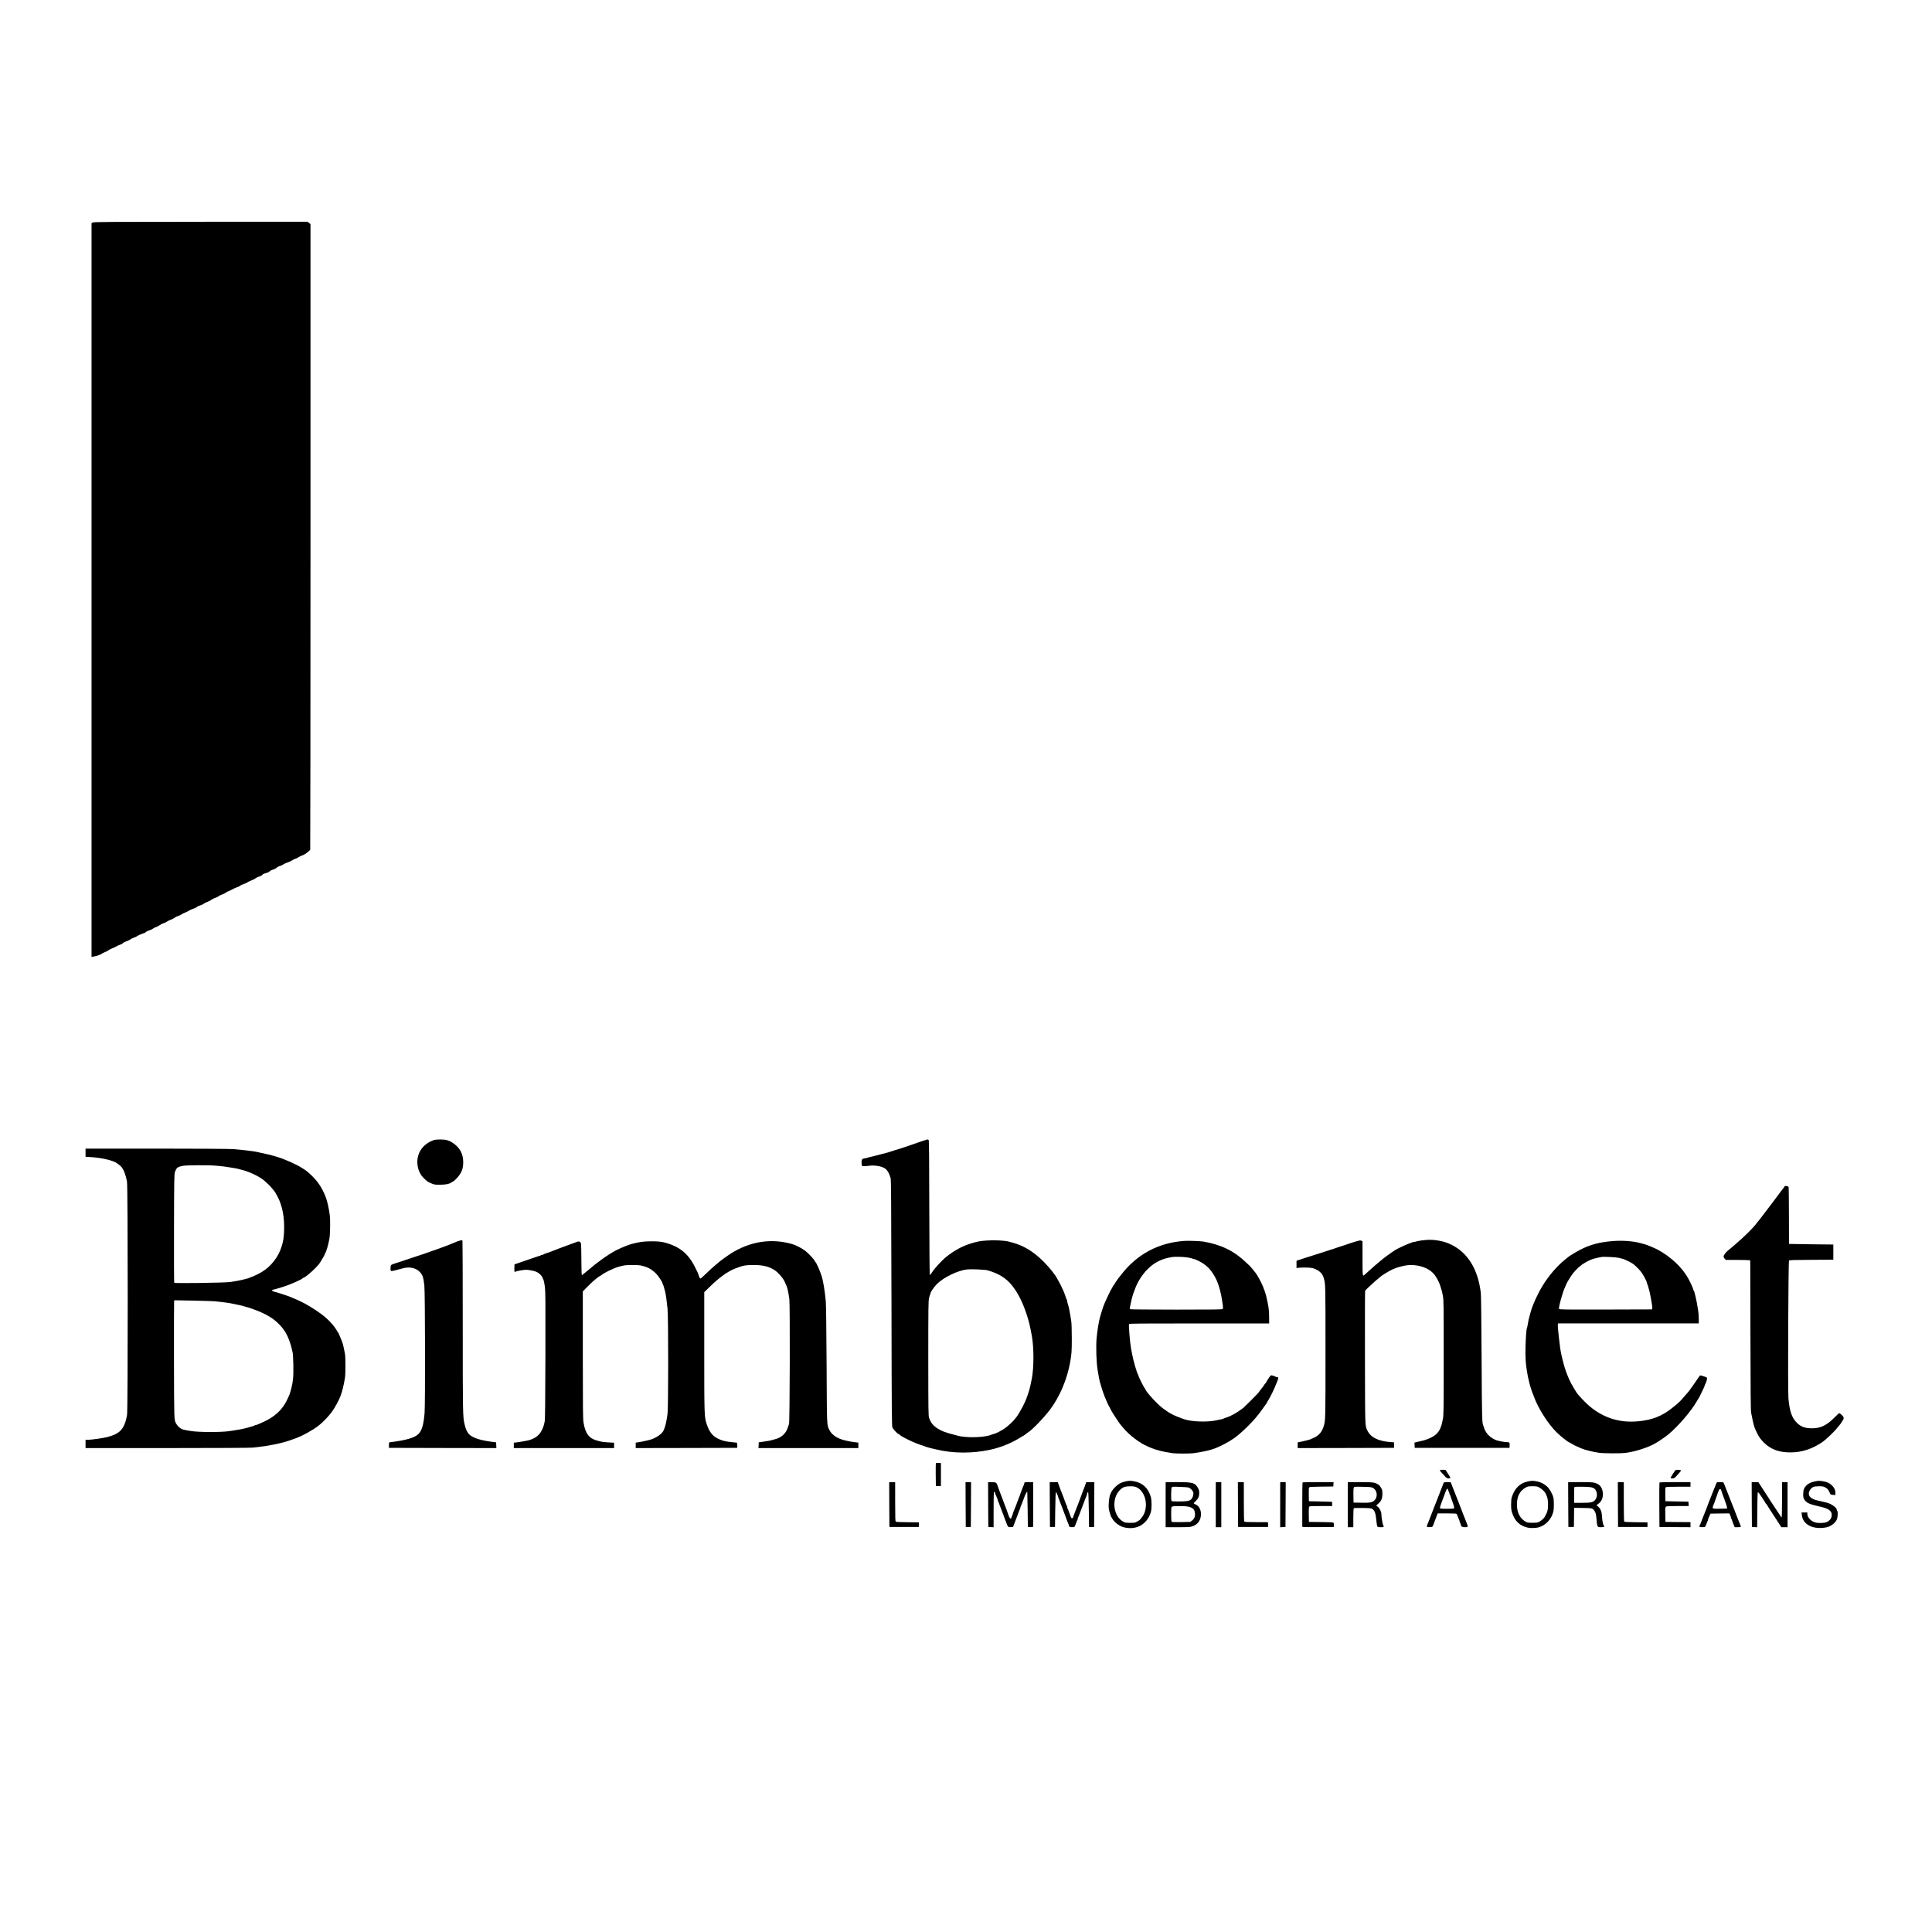 <?xml version="1.0" standalone="no"?>
<!DOCTYPE svg PUBLIC "-//W3C//DTD SVG 20010904//EN"
 "http://www.w3.org/TR/2001/REC-SVG-20010904/DTD/svg10.dtd">
<svg version="1.0" xmlns="http://www.w3.org/2000/svg"
 width="4200pt" height="4200pt" viewBox="0 0 4200 4200"
 preserveAspectRatio="xMidYMid meet">

<g transform="translate(0,4200) scale(0.1,-0.1)"
fill="#000000" stroke="none">
<path d="M2023 37164 l-33 -14 0 -7976 0 -7976 43 7 c62 9 164 44 177 60 7 8
37 24 67 35 30 11 70 32 88 46 19 14 54 32 77 39 24 7 61 25 83 39 21 15 58
31 81 37 23 6 53 22 65 35 13 14 47 32 76 40 29 9 66 26 81 38 15 13 50 31 78
40 28 9 66 27 84 41 17 13 62 33 99 44 37 11 76 29 85 40 10 11 42 27 70 35
28 8 67 27 86 41 19 14 51 30 72 35 20 6 50 22 67 36 16 13 55 33 87 44 32 11
65 27 74 35 9 8 44 26 78 39 33 13 76 35 94 49 18 14 47 28 65 32 18 3 49 18
70 32 21 15 60 34 87 44 27 10 65 29 85 43 20 13 61 32 92 41 31 8 64 24 74
35 10 11 43 27 73 36 31 8 69 26 84 39 15 13 51 31 80 41 29 9 67 29 84 44 17
14 53 32 80 40 27 7 60 23 74 35 14 13 50 30 80 40 30 10 66 28 80 40 14 12
43 28 65 35 22 7 60 25 85 40 25 15 68 35 97 44 28 10 57 23 63 31 6 8 40 23
75 35 35 12 75 30 89 41 14 11 50 28 81 39 31 11 70 30 86 44 16 13 53 32 84
40 32 10 59 24 65 36 6 11 29 24 53 31 70 19 95 30 113 50 10 11 41 26 70 35
29 8 58 22 65 30 15 19 83 54 102 54 8 0 32 12 53 27 21 14 64 34 94 43 30 9
72 29 94 43 21 15 55 31 75 37 20 5 52 21 71 35 19 14 56 32 81 39 55 17 165
99 173 129 3 12 6 3076 6 6809 l0 6786 -31 26 -31 26 -2316 -1 c-1979 -1
-2322 -3 -2349 -15z"/>
<path d="M9425 17214 c-171 -61 -294 -187 -336 -344 -45 -170 2 -361 116 -475
76 -75 94 -88 170 -120 64 -28 79 -30 190 -30 128 0 210 18 259 56 13 10 29
19 34 19 5 0 38 30 73 68 101 106 139 202 139 349 0 170 -68 303 -204 402 -59
42 -82 54 -149 75 -61 20 -236 20 -292 0z"/>
<path d="M19950 17160 c-107 -36 -202 -69 -210 -73 -28 -11 -255 -84 -315
-101 -33 -10 -69 -21 -80 -26 -11 -5 -31 -11 -45 -14 -14 -3 -68 -17 -120 -31
-97 -27 -183 -49 -255 -65 -22 -5 -53 -13 -68 -19 -16 -6 -41 -11 -55 -11 -15
0 -38 -7 -50 -16 -19 -13 -22 -24 -22 -79 0 -38 5 -67 12 -71 14 -9 98 -6 171
6 28 4 85 4 126 -1 201 -25 264 -78 322 -269 11 -37 14 -517 19 -2720 5 -2556
6 -2676 23 -2708 21 -38 108 -132 123 -132 5 0 21 -10 35 -22 28 -26 40 -33
141 -86 91 -47 223 -104 308 -132 36 -12 74 -25 85 -29 38 -15 100 -34 135
-42 19 -4 71 -16 115 -27 374 -91 795 -93 1190 -6 39 9 81 19 95 23 14 5 52
16 85 26 33 9 69 21 80 26 11 4 56 22 99 40 93 38 180 82 277 142 39 23 79 47
90 53 11 6 30 20 42 31 12 11 29 24 38 29 84 45 344 312 482 495 211 277 373
656 440 1029 33 181 37 240 37 525 0 162 -5 327 -11 367 -26 177 -55 326 -75
381 -8 20 -14 48 -14 60 0 13 -4 27 -9 32 -4 6 -16 35 -25 65 -9 30 -24 71
-32 90 -9 19 -19 44 -24 55 -22 53 -73 155 -100 200 -16 28 -33 57 -37 65 -28
60 -169 236 -278 345 -217 219 -430 352 -675 419 -30 8 -73 20 -95 26 -87 23
-318 34 -477 22 -162 -13 -185 -17 -343 -65 -178 -53 -359 -151 -525 -283 -95
-75 -258 -250 -310 -332 -25 -39 -49 -70 -55 -68 -7 2 -11 499 -13 1461 -1
1057 -5 1462 -13 1472 -6 7 -19 12 -28 12 -9 -1 -104 -32 -211 -69z m1515
-2775 c239 -65 409 -170 539 -335 128 -161 230 -364 318 -635 48 -150 68 -231
108 -450 48 -259 48 -702 -1 -945 -19 -96 -41 -194 -50 -225 -48 -162 -82
-248 -145 -371 -44 -85 -116 -207 -134 -224 -3 -3 -17 -21 -31 -40 -45 -60
-151 -159 -226 -210 -39 -28 -75 -50 -80 -50 -5 0 -14 -5 -20 -11 -15 -15
-143 -69 -164 -69 -8 0 -19 -3 -23 -7 -4 -5 -31 -14 -59 -21 -184 -46 -510
-48 -677 -3 -25 7 -61 17 -80 22 -92 23 -157 42 -172 50 -10 5 -22 9 -27 9
-19 0 -137 59 -181 90 -84 60 -127 117 -162 215 -16 47 -17 130 -18 1293 0
1094 2 1251 16 1310 8 37 20 75 25 84 5 10 9 23 9 29 0 24 79 136 136 194 148
148 459 298 659 319 92 9 381 -3 440 -19z"/>
<path d="M1860 16941 l0 -89 93 -5 c212 -12 430 -55 547 -110 43 -20 127 -85
148 -114 51 -73 88 -174 113 -313 20 -109 21 -4957 1 -5070 -42 -240 -115
-356 -267 -425 -46 -21 -71 -29 -157 -54 -76 -22 -349 -61 -425 -61 l-53 0 0
-90 0 -90 1783 0 c1075 1 1810 4 1852 10 39 5 97 12 130 15 83 8 179 23 325
51 142 28 281 65 355 93 11 5 38 14 60 21 22 7 56 19 75 27 19 8 44 19 55 23
78 31 201 96 281 148 10 6 26 15 34 19 8 4 17 9 20 13 3 3 19 14 35 24 104 66
266 227 358 356 56 77 147 245 177 325 41 108 72 235 100 406 13 86 13 438 0
515 -17 94 -42 207 -51 229 -4 11 -11 31 -15 45 -4 14 -22 58 -40 98 -19 41
-34 78 -34 83 0 5 -4 9 -10 9 -5 0 -10 5 -10 11 0 13 -69 116 -108 162 -111
128 -197 201 -377 321 -163 108 -317 190 -480 255 -44 18 -87 36 -95 40 -8 4
-62 22 -120 40 -58 17 -115 36 -128 41 -13 6 -30 10 -38 10 -22 0 -84 30 -84
41 0 4 17 11 38 15 37 6 146 39 257 76 138 47 366 150 373 169 2 5 8 9 13 9
44 0 308 238 364 328 69 112 105 175 105 186 0 7 4 16 9 22 21 21 71 193 92
314 17 97 22 397 9 505 -20 165 -59 334 -100 430 -76 181 -155 300 -280 425
-52 53 -146 133 -163 140 -7 3 -33 19 -57 36 -100 70 -396 202 -545 244 -16 5
-55 16 -85 25 -64 19 -82 23 -370 86 -73 15 -316 44 -505 59 -68 5 -785 10
-1662 10 l-1543 0 0 -89z m2825 -281 c136 -11 207 -20 365 -46 99 -16 124 -22
225 -50 173 -47 378 -149 475 -234 71 -62 129 -120 165 -165 22 -28 42 -52 45
-55 11 -10 43 -64 77 -129 101 -195 149 -445 139 -727 -5 -154 -16 -228 -53
-349 -68 -227 -232 -438 -432 -557 -66 -39 -209 -108 -224 -108 -7 0 -17 -4
-22 -8 -29 -24 -251 -75 -440 -102 -118 -17 -1208 -32 -1217 -17 -5 7 -7 541
-5 1187 2 1008 5 1181 18 1215 37 101 54 116 169 140 71 16 541 19 715 5z m0
-2951 c218 -23 253 -28 310 -38 152 -29 291 -60 320 -71 11 -5 31 -11 45 -13
28 -6 43 -11 210 -72 188 -70 358 -168 460 -267 69 -65 129 -136 143 -165 6
-13 14 -23 19 -23 4 0 8 -5 8 -10 0 -6 11 -27 24 -48 34 -55 92 -207 111 -292
9 -41 21 -93 27 -115 6 -22 12 -145 15 -273 6 -258 -8 -384 -64 -577 -16 -56
-18 -61 -64 -160 -111 -240 -280 -393 -571 -519 -21 -9 -53 -23 -72 -31 -19
-8 -40 -15 -48 -15 -8 0 -18 -4 -23 -8 -6 -5 -39 -17 -75 -26 -36 -10 -76 -22
-90 -26 -63 -20 -244 -53 -405 -74 -181 -24 -650 -22 -810 4 -141 22 -180 31
-220 53 -36 19 -86 71 -108 112 -43 83 -42 40 -45 1365 -1 696 0 1276 3 1289
l6 24 402 -7 c221 -4 443 -11 492 -17z"/>
<path d="M38782 16189 c-12 -19 -33 -47 -48 -64 -14 -16 -34 -41 -42 -55 -23
-34 -241 -324 -434 -574 -13 -16 -27 -34 -33 -40 -5 -6 -23 -29 -40 -51 -74
-101 -273 -297 -460 -455 -55 -47 -102 -87 -105 -90 -3 -3 -25 -21 -49 -40
-54 -42 -101 -105 -101 -137 0 -13 11 -35 25 -48 l24 -25 243 0 c134 0 253 -3
265 -6 l22 -6 4 -1622 c2 -1247 6 -1636 15 -1686 56 -286 62 -308 129 -444 44
-89 86 -147 160 -218 148 -141 326 -204 573 -202 234 1 453 70 670 213 84 55
271 231 340 321 19 24 47 58 63 76 15 17 27 35 27 38 0 4 11 22 25 40 37 49
33 80 -17 126 -24 22 -48 40 -53 40 -6 0 -44 -34 -85 -76 -187 -191 -315 -254
-512 -254 -148 0 -240 34 -326 120 -109 109 -157 247 -183 530 -15 172 -3
2977 13 2997 8 10 122 13 487 15 l476 3 0 165 0 165 -480 5 c-264 3 -481 7
-482 8 -2 1 -3 278 -3 615 0 336 -4 618 -8 625 -5 7 -24 15 -44 18 -32 6 -37
3 -56 -27z"/>
<path d="M30905 15034 c-55 -7 -110 -18 -123 -24 -13 -5 -35 -10 -50 -10 -16
0 -32 -4 -37 -9 -6 -4 -35 -16 -65 -25 -50 -16 -248 -109 -295 -138 -105 -67
-268 -187 -320 -234 -11 -11 -41 -36 -67 -57 -26 -21 -53 -43 -60 -50 -7 -7
-49 -43 -92 -82 -44 -38 -95 -85 -114 -102 -64 -61 -62 -72 -62 340 l0 374
-27 12 c-24 11 -48 6 -218 -49 -104 -34 -199 -66 -210 -70 -11 -4 -45 -15 -75
-24 -30 -10 -64 -21 -75 -26 -11 -4 -81 -27 -155 -50 -74 -23 -144 -45 -155
-50 -23 -8 -160 -52 -330 -105 -66 -20 -136 -43 -155 -50 l-35 -13 0 -78 0
-79 50 5 c97 10 260 5 305 -9 123 -37 206 -109 234 -204 42 -145 41 -98 41
-1607 0 -1512 0 -1499 -42 -1635 -36 -112 -100 -188 -201 -236 -88 -42 -97
-45 -167 -62 -126 -31 -156 -37 -175 -37 -18 0 -20 -7 -20 -65 l0 -65 1048 2
1047 3 0 60 0 60 -80 6 c-273 22 -434 105 -503 259 -48 106 -46 30 -49 1573
-2 796 0 1454 4 1460 7 11 89 89 213 201 25 23 65 57 90 76 25 19 47 37 50 41
9 11 164 106 216 131 117 59 308 108 422 108 195 0 374 -64 483 -173 62 -62
129 -181 163 -292 10 -33 22 -71 26 -85 5 -14 17 -68 27 -120 17 -89 18 -174
18 -1340 0 -1160 -1 -1251 -18 -1340 -32 -168 -68 -252 -139 -322 -67 -66
-213 -132 -351 -158 -27 -6 -68 -15 -89 -21 l-39 -10 3 -57 3 -57 1030 0 1030
0 3 54 c4 63 -3 71 -68 71 -47 0 -168 23 -217 40 -108 39 -200 118 -246 210
-15 30 -27 61 -27 68 0 7 -4 20 -10 30 -32 59 -34 113 -41 1462 -4 791 -11
1380 -17 1430 -61 520 -284 881 -652 1057 -94 45 -180 71 -294 88 -117 18
-204 17 -341 -1z"/>
<path d="M9990 15029 c-19 -5 -45 -14 -57 -19 -50 -22 -126 -53 -183 -75 -25
-9 -54 -21 -65 -25 -11 -5 -54 -20 -95 -35 -41 -14 -86 -31 -99 -36 -13 -5
-65 -23 -115 -40 -50 -17 -100 -34 -111 -39 -11 -4 -45 -16 -75 -26 -30 -9
-64 -20 -75 -25 -11 -4 -45 -15 -75 -25 -30 -9 -64 -20 -75 -25 -11 -4 -45
-15 -75 -25 -30 -9 -64 -21 -75 -25 -11 -5 -40 -15 -65 -22 -174 -54 -227 -73
-242 -85 -13 -11 -18 -30 -18 -74 0 -56 1 -58 27 -58 14 0 51 7 82 16 31 9 72
20 91 24 19 5 58 15 85 22 127 32 257 5 337 -70 73 -68 92 -120 113 -307 17
-154 21 -2578 5 -2775 -21 -244 -56 -369 -125 -445 -80 -89 -274 -146 -635
-189 -11 -1 -15 -15 -15 -61 l0 -60 1168 -3 1168 -2 -3 62 -3 63 -50 6 c-266
33 -419 77 -512 147 -54 40 -98 124 -123 237 -39 168 -40 223 -40 2127 0 1015
-3 1853 -6 1862 -7 18 -14 18 -64 5z"/>
<path d="M25745 15024 c-560 -41 -1019 -285 -1363 -724 -37 -47 -70 -89 -75
-95 -28 -37 -87 -128 -87 -135 0 -6 -4 -10 -9 -10 -5 0 -11 -8 -15 -17 -3 -10
-15 -34 -27 -53 -35 -56 -113 -218 -149 -305 -17 -44 -35 -89 -40 -100 -8 -21
-50 -159 -71 -235 -25 -93 -56 -290 -70 -445 -16 -183 -5 -525 22 -685 31
-185 36 -211 48 -255 6 -22 16 -58 23 -80 17 -63 68 -214 77 -233 5 -9 21 -48
37 -86 28 -71 67 -149 123 -250 32 -57 177 -275 190 -286 3 -3 24 -27 46 -55
66 -83 165 -176 267 -252 53 -40 101 -73 106 -73 5 0 15 -6 21 -14 10 -12 117
-67 196 -101 128 -55 286 -96 483 -124 94 -14 391 -14 484 0 199 29 349 63
448 101 139 54 297 138 416 221 145 101 395 343 514 497 19 25 37 47 40 50 4
3 36 48 73 100 37 52 71 100 77 107 5 7 10 15 10 17 0 3 17 34 39 69 55 90
126 240 181 382 4 11 13 33 19 48 15 39 14 57 -5 57 -9 0 -30 6 -47 13 -77 33
-95 36 -110 18 -24 -28 -97 -143 -97 -152 0 -5 -4 -9 -8 -9 -4 0 -16 -15 -27
-32 -10 -18 -21 -35 -24 -38 -3 -3 -26 -32 -51 -65 -24 -33 -53 -71 -64 -85
-22 -27 -294 -298 -317 -316 -145 -109 -263 -176 -369 -210 -30 -9 -59 -20
-65 -24 -5 -4 -23 -10 -40 -13 -16 -3 -75 -15 -130 -27 -184 -38 -500 -28
-665 22 -77 23 -247 92 -282 114 -21 13 -40 24 -43 24 -7 0 -93 58 -161 109
-118 88 -374 369 -374 410 0 5 -3 11 -7 13 -17 7 -143 255 -143 281 0 7 -4 17
-9 23 -23 25 -107 314 -131 454 -6 36 -16 88 -22 115 -22 115 -55 503 -44 531
5 12 238 14 1526 14 l1520 0 0 135 c0 161 -12 245 -70 485 -8 33 -50 152 -69
195 -46 103 -114 228 -153 280 -28 37 -113 141 -120 146 -4 3 -45 41 -90 85
-256 247 -538 386 -924 453 -65 12 -335 21 -419 15z m70 -360 c55 -9 104 -21
110 -25 5 -5 17 -9 26 -9 28 0 144 -56 211 -102 87 -59 148 -122 211 -220 108
-168 170 -373 212 -701 4 -31 2 -53 -6 -63 -10 -12 -153 -14 -1003 -14 -571 0
-997 4 -1005 9 -12 8 -12 21 3 93 33 159 51 222 91 323 7 17 18 46 25 65 49
126 149 280 250 381 157 159 318 239 550 273 67 9 235 4 325 -10z"/>
<path d="M35045 15019 c-280 -24 -476 -77 -690 -186 -69 -35 -239 -137 -262
-158 -6 -5 -39 -32 -73 -60 -172 -138 -345 -339 -482 -560 -105 -170 -217
-413 -258 -560 -5 -16 -16 -57 -25 -90 -19 -66 -31 -120 -45 -208 -6 -33 -12
-63 -15 -68 -13 -19 -27 -216 -32 -419 -5 -214 4 -364 32 -520 8 -41 16 -88
18 -105 3 -16 13 -59 21 -95 9 -36 19 -76 22 -90 3 -14 9 -34 13 -45 5 -11 16
-47 26 -80 10 -33 22 -64 25 -70 4 -5 14 -32 24 -60 88 -252 305 -594 497
-784 78 -78 245 -211 264 -211 2 0 28 -15 57 -32 61 -38 95 -54 218 -106 76
-33 253 -76 385 -95 91 -13 469 -15 560 -3 198 25 411 88 605 179 63 29 244
148 325 213 211 169 514 520 633 734 14 25 28 47 32 50 11 9 140 276 140 292
0 8 3 18 7 22 13 13 43 101 43 127 0 23 -7 28 -67 47 -38 12 -73 22 -80 22 -6
0 -25 -22 -41 -49 -30 -48 -210 -302 -221 -311 -3 -3 -33 -36 -66 -75 -105
-123 -118 -136 -205 -210 -163 -137 -287 -215 -437 -271 -168 -64 -410 -98
-613 -87 -346 18 -665 165 -925 427 -92 92 -185 198 -185 209 0 3 -18 32 -40
65 -22 33 -40 64 -40 70 0 6 -3 12 -8 14 -9 4 -74 137 -102 208 -11 30 -24 64
-29 75 -5 11 -20 56 -34 100 -22 71 -32 108 -67 255 -25 108 -38 192 -59 385
-5 55 -15 141 -20 192 -5 50 -7 101 -4 112 l5 21 1529 0 1529 0 0 95 c0 52 -5
127 -11 167 -22 150 -42 255 -61 328 -11 41 -23 85 -25 98 -3 12 -9 25 -14 28
-5 3 -9 12 -9 21 0 21 -61 155 -113 248 -132 236 -379 467 -659 618 -70 37
-231 104 -283 118 -16 4 -57 15 -90 24 -165 46 -405 63 -620 44z m145 -363
c36 -8 80 -19 97 -25 53 -16 196 -89 228 -117 70 -60 131 -123 170 -176 40
-54 115 -196 115 -218 0 -6 4 -18 9 -28 8 -16 25 -71 50 -167 10 -38 24 -112
51 -270 7 -38 11 -81 9 -95 l-4 -25 -1008 -3 c-913 -2 -1008 -1 -1014 14 -9
24 16 134 73 319 25 83 49 144 92 235 21 44 110 187 137 219 86 105 177 185
271 237 110 61 160 80 274 103 30 6 64 13 75 15 41 10 312 -3 375 -18z"/>
<path d="M12555 15007 c-30 -10 -94 -33 -130 -47 -11 -5 -54 -20 -95 -35 -67
-24 -106 -38 -175 -65 -11 -5 -51 -20 -90 -35 -38 -15 -86 -33 -105 -41 -19
-7 -59 -21 -88 -30 -29 -9 -55 -20 -58 -25 -3 -5 -16 -9 -29 -9 -13 0 -27 -4
-30 -10 -3 -5 -12 -10 -20 -10 -8 0 -26 -5 -42 -12 -15 -6 -136 -48 -268 -92
l-240 -82 -3 -82 c-3 -85 1 -92 38 -72 11 6 65 17 121 26 91 13 110 13 194 -1
108 -19 155 -39 207 -89 34 -33 45 -51 77 -130 6 -15 18 -80 27 -145 12 -99
14 -311 11 -1486 -3 -991 -7 -1388 -15 -1434 -43 -233 -148 -357 -347 -411
-53 -14 -185 -37 -262 -46 l-63 -7 0 -58 0 -59 1090 0 1090 0 0 58 0 59 -121
6 c-67 4 -139 11 -160 17 -22 5 -58 15 -81 21 -182 46 -263 153 -303 396 -12
74 -15 311 -15 1468 l0 1381 98 100 c54 55 121 118 148 140 27 21 51 41 54 44
14 14 80 60 86 60 4 0 15 6 23 14 49 43 260 146 361 175 125 36 162 41 310 41
154 0 186 -5 309 -48 61 -22 148 -80 203 -138 49 -50 138 -184 138 -207 0 -7
4 -17 9 -22 8 -9 31 -84 51 -165 16 -64 39 -234 52 -375 19 -201 18 -2137 0
-2280 -22 -170 -53 -298 -89 -368 -34 -67 -144 -146 -258 -186 -60 -20 -217
-55 -297 -66 l-48 -6 0 -60 0 -59 1103 2 1102 3 3 24 c2 13 1 38 -2 56 l-6 32
-103 11 c-128 13 -177 23 -252 52 -162 62 -240 152 -305 350 -48 150 -50 194
-50 1572 l0 1287 83 82 c164 164 325 294 442 359 33 18 65 36 70 39 6 4 39 19
75 33 168 67 223 77 401 78 201 0 327 -30 454 -109 74 -46 177 -161 217 -241
66 -137 77 -178 108 -395 16 -115 10 -2668 -7 -2710 -6 -16 -19 -55 -29 -85
-37 -118 -136 -211 -259 -243 -11 -3 -45 -13 -75 -21 -49 -15 -101 -24 -250
-45 l-45 -6 -3 -62 -3 -63 1086 0 1085 0 0 59 0 60 -57 6 c-94 9 -248 42 -318
67 -119 42 -213 116 -253 199 -59 121 -55 43 -62 1419 -5 778 -11 1311 -18
1385 -20 223 -62 470 -92 550 -4 11 -15 43 -25 70 -17 51 -59 148 -76 175 -5
8 -12 23 -15 33 -4 9 -10 17 -15 17 -5 0 -9 5 -9 11 0 31 -137 180 -230 249
-66 49 -202 117 -275 137 -454 127 -902 57 -1325 -206 -44 -27 -214 -148 -240
-171 -14 -11 -36 -31 -50 -42 -107 -89 -167 -144 -245 -220 -49 -48 -100 -95
-113 -103 -22 -16 -23 -15 -42 30 -11 26 -20 51 -20 56 0 5 -4 17 -9 27 -5 9
-24 49 -43 87 -149 317 -335 477 -658 568 -83 24 -162 32 -305 32 -175 -1
-252 -11 -430 -57 -74 -19 -247 -90 -344 -140 -170 -90 -404 -256 -613 -437
-65 -55 -122 -101 -128 -101 -7 0 -10 109 -11 328 -1 180 -4 340 -8 356 -8 39
-38 56 -76 43z"/>
<path d="M20345 10188 c-3 -7 -4 -121 -3 -253 l3 -240 55 0 55 0 0 250 0 250
-53 3 c-36 2 -54 -1 -57 -10z"/>
<path d="M31305 10040 c-7 -11 7 -29 105 -132 38 -41 50 -48 82 -48 24 0 38 5
38 13 0 6 -24 48 -53 92 l-52 80 -57 3 c-34 2 -59 -1 -63 -8z"/>
<path d="M36430 10043 c-17 -5 -121 -169 -112 -177 3 -3 22 -6 43 -6 33 0 43
7 110 81 41 44 74 86 74 92 0 12 -85 20 -115 10z"/>
<path d="M24463 9794 c-93 -20 -151 -52 -219 -120 -99 -98 -133 -185 -141
-363 -5 -103 -2 -120 34 -236 41 -129 165 -245 298 -278 269 -65 498 62 581
323 25 77 24 263 0 344 -59 194 -179 302 -370 336 -74 12 -105 12 -183 -6z
m242 -125 c188 -83 266 -387 155 -599 -25 -47 -82 -117 -100 -124 -8 -3 -31
-16 -50 -28 -31 -20 -48 -23 -140 -23 -91 0 -111 3 -149 23 -217 116 -264 486
-87 678 68 73 114 92 227 93 78 1 106 -3 144 -20z"/>
<path d="M33210 9794 c-168 -36 -283 -148 -344 -338 -11 -34 -16 -87 -16 -164
0 -97 4 -125 26 -190 60 -175 164 -271 334 -311 59 -14 181 -11 240 6 156 45
280 179 319 345 15 63 14 246 -1 305 -20 79 -81 186 -133 234 -66 61 -132 95
-219 114 -89 18 -120 18 -206 -1z m257 -134 c55 -32 112 -85 130 -122 47 -94
56 -135 56 -248 0 -117 -14 -168 -78 -275 -17 -29 -69 -72 -125 -104 -35 -21
-226 -21 -266 -1 -135 67 -209 204 -207 385 1 176 61 293 188 366 46 26 58 29
150 29 93 0 104 -2 152 -30z"/>
<path d="M39447 9794 c-113 -24 -186 -74 -227 -154 -26 -52 -28 -187 -3 -228
53 -85 108 -111 358 -167 175 -39 245 -89 245 -176 0 -70 -31 -117 -105 -156
-46 -25 -191 -29 -258 -8 -95 30 -167 110 -167 185 l0 30 -63 0 -63 0 7 -60
c24 -209 252 -320 539 -262 89 18 189 94 221 169 21 48 27 177 9 188 -5 3 -10
14 -10 24 0 44 -117 129 -210 153 -57 15 -152 37 -203 48 -172 35 -237 126
-167 231 41 63 80 79 193 79 83 0 97 -3 143 -29 49 -28 57 -40 104 -141 5 -10
25 -16 59 -18 l51 -3 0 49 c0 62 -27 118 -81 166 -52 48 -106 72 -189 85 -81
13 -99 13 -183 -5z"/>
<path d="M19332 9293 l3 -488 320 0 320 0 0 50 0 50 -244 3 c-160 1 -249 6
-258 13 -10 9 -13 95 -13 435 l0 424 -65 0 -65 0 2 -487z"/>
<path d="M20992 9293 l3 -488 55 0 55 0 3 488 2 487 -60 0 -60 0 2 -487z"/>
<path d="M21482 9293 l3 -488 58 -3 57 -3 0 370 c0 203 3 376 6 385 8 20 24
21 24 1 0 -8 6 -29 14 -47 8 -18 21 -49 30 -70 9 -20 16 -41 16 -47 0 -6 4
-19 9 -29 6 -9 22 -51 36 -92 15 -41 33 -88 40 -105 7 -16 20 -50 29 -75 8
-25 27 -76 42 -115 71 -187 64 -177 126 -173 l51 3 34 90 c18 50 37 99 42 110
5 11 21 54 36 95 14 41 30 83 36 92 5 10 9 23 9 29 0 6 6 25 14 42 7 18 21 52
31 77 9 25 21 54 25 65 5 11 16 43 26 70 16 45 51 103 56 94 1 -2 5 -175 8
-384 l5 -380 34 -3 c19 -2 44 -1 57 2 l24 6 0 485 0 485 -95 0 c-77 0 -95 -3
-95 -15 0 -8 -7 -31 -16 -52 -9 -21 -20 -47 -24 -58 -4 -11 -15 -38 -23 -60
-9 -22 -28 -74 -42 -115 -15 -41 -31 -84 -36 -95 -4 -11 -26 -69 -49 -130 -23
-60 -46 -118 -51 -127 -5 -10 -9 -23 -9 -30 0 -7 -6 -25 -14 -39 -7 -14 -16
-38 -20 -53 -7 -27 -8 -28 -26 -11 -11 10 -22 27 -26 39 -6 23 -91 254 -131
356 -13 36 -32 83 -40 105 -9 22 -19 49 -23 60 -5 11 -20 54 -35 95 -46 132
-38 125 -138 128 l-87 3 2 -488z"/>
<path d="M22822 9293 l3 -488 55 0 55 0 5 374 c4 288 8 375 18 379 7 2 15 -9
18 -27 4 -17 11 -34 15 -37 5 -3 9 -12 9 -21 0 -8 6 -29 14 -46 8 -18 44 -113
81 -212 37 -99 70 -189 75 -200 5 -11 16 -42 26 -70 10 -27 21 -54 24 -60 4
-5 10 -23 14 -40 4 -16 13 -33 19 -37 15 -10 89 -10 104 0 6 4 21 36 33 72 13
36 26 69 31 75 5 5 9 18 9 30 0 12 4 25 8 31 5 5 17 32 26 59 10 28 21 59 26
70 4 11 14 38 23 60 8 22 23 60 32 85 10 25 21 54 25 65 33 86 43 112 51 127
5 10 9 26 9 35 0 25 17 49 27 39 4 -4 10 -175 13 -379 l5 -372 55 0 55 0 3
488 2 487 -88 0 -88 0 -13 -37 c-7 -21 -19 -56 -28 -78 -8 -22 -19 -49 -23
-60 -4 -11 -15 -38 -23 -60 -9 -22 -28 -74 -42 -115 -15 -41 -33 -88 -40 -105
-7 -16 -29 -75 -50 -130 -20 -55 -43 -113 -50 -130 -7 -16 -15 -39 -17 -50 -2
-11 -11 -20 -22 -20 -18 0 -20 3 -66 135 -12 36 -26 69 -31 74 -5 6 -9 19 -9
31 0 12 -4 25 -9 31 -5 5 -18 38 -31 74 -12 36 -31 88 -42 115 -11 28 -27 68
-35 90 -9 22 -19 49 -24 60 -4 11 -20 55 -36 98 l-28 77 -87 0 -88 0 2 -487z"/>
<path d="M25340 9290 l0 -490 263 0 c219 0 272 3 313 17 112 37 179 119 190
232 12 115 -33 210 -116 247 -22 10 -40 20 -40 23 0 3 18 24 41 46 59 57 79
102 79 177 0 51 -6 73 -30 115 -63 110 -111 123 -447 123 l-253 0 0 -490z
m494 374 c40 -10 102 -74 108 -112 7 -48 -16 -119 -47 -146 -44 -38 -91 -46
-263 -46 -137 0 -161 2 -166 16 -11 28 -7 264 5 286 11 20 17 20 173 15 88 -3
174 -9 190 -13z m5 -419 c94 -22 131 -59 138 -142 7 -73 -12 -119 -65 -160
l-37 -28 -199 -4 c-159 -2 -200 0 -207 10 -11 17 -12 300 -1 315 13 19 34 22
170 23 87 1 157 -4 201 -14z"/>
<path d="M26430 9290 l0 -490 60 0 60 0 0 490 0 490 -60 0 -60 0 0 -490z"/>
<path d="M26912 9293 l3 -488 325 0 325 0 3 29 c2 15 1 39 -2 52 l-6 24 -248
0 c-180 0 -251 3 -260 12 -9 9 -12 119 -12 435 l0 423 -65 0 -65 0 2 -487z"/>
<path d="M27830 9290 l0 -491 58 3 57 3 3 488 2 487 -60 0 -60 0 0 -490z"/>
<path d="M28317 9773 c-4 -3 -7 -221 -7 -484 l0 -479 23 -5 c12 -3 166 -4 342
-3 l320 3 3 41 c2 26 -2 45 -11 52 -9 8 -96 13 -273 14 l-259 3 -3 159 c-2
108 1 163 9 172 9 11 60 14 255 14 l244 0 0 45 c0 25 -1 46 -2 47 -2 1 -115 4
-253 7 l-250 6 -3 146 c-2 113 1 149 11 157 9 8 98 13 268 14 l254 3 3 48 3
47 -334 0 c-183 0 -337 -3 -340 -7z"/>
<path d="M29300 9290 l0 -490 60 0 60 0 0 198 c0 108 4 203 9 210 6 10 49 13
194 10 169 -3 188 -5 214 -24 48 -35 70 -96 82 -232 6 -68 16 -132 22 -143 8
-16 21 -19 74 -19 56 0 65 3 65 18 0 10 -5 23 -11 29 -11 11 -39 177 -39 239
0 52 -41 133 -80 159 -16 11 -30 23 -30 26 0 4 20 23 44 42 63 52 88 112 88
212 1 65 -4 88 -22 120 -29 52 -48 73 -85 93 -69 38 -105 42 -377 42 l-268 0
0 -490z m545 364 c95 -50 114 -196 33 -271 -50 -46 -91 -54 -278 -51 l-175 3
-3 153 c-2 98 1 160 9 173 10 20 17 21 192 17 161 -3 187 -5 222 -24z"/>
<path d="M31379 9753 c-14 -38 -78 -203 -88 -228 -8 -19 -35 -87 -51 -130 -20
-53 -43 -112 -51 -130 -5 -11 -33 -85 -64 -165 -31 -80 -60 -154 -64 -165 -59
-139 -59 -138 29 -133 51 3 53 4 67 43 8 22 21 56 28 75 7 19 26 68 41 108
l27 72 202 0 c150 0 205 -3 212 -12 6 -7 18 -38 29 -68 10 -30 22 -59 26 -65
4 -5 8 -16 8 -25 0 -8 7 -28 15 -44 8 -15 15 -34 15 -41 0 -29 31 -45 85 -45
75 0 76 2 30 115 -7 17 -20 50 -30 75 -10 25 -23 59 -30 75 -7 17 -18 46 -25
65 -7 19 -18 49 -25 65 -6 17 -18 46 -25 65 -6 19 -18 49 -25 65 -16 36 -42
103 -75 190 -16 42 -43 111 -55 140 -7 17 -20 51 -30 78 l-18 47 -74 0 c-71 0
-74 -1 -84 -27z m101 -137 c0 -8 7 -27 15 -42 8 -16 15 -37 15 -46 0 -9 4 -19
9 -22 5 -3 11 -16 14 -28 2 -13 19 -61 36 -108 45 -121 52 -157 34 -164 -8 -3
-77 -6 -154 -6 -114 0 -141 3 -145 15 -5 12 18 85 56 180 21 52 41 105 60 160
12 33 26 65 32 72 12 15 28 8 28 -11z"/>
<path d="M34092 9293 l3 -488 60 0 60 0 3 208 2 208 190 -3 c173 -3 191 -5
217 -24 50 -38 73 -102 80 -222 3 -59 12 -122 20 -139 13 -32 14 -33 78 -33
59 0 88 11 66 24 -17 11 -40 111 -44 196 -2 47 -10 105 -18 129 -14 43 -61
104 -87 112 -19 6 -5 34 23 47 12 6 35 27 50 46 91 120 55 329 -66 387 -75 36
-105 39 -372 39 l-267 0 2 -487z m488 377 c63 -14 88 -29 109 -64 40 -66 34
-159 -12 -213 -45 -53 -92 -63 -283 -63 l-174 0 0 168 c0 93 3 172 7 175 10
11 303 8 353 -3z"/>
<path d="M35172 9293 l3 -488 320 0 320 0 0 50 0 50 -250 3 c-184 2 -251 6
-257 15 -4 6 -8 202 -8 435 l0 422 -65 0 -65 0 2 -487z"/>
<path d="M36075 9768 c-3 -7 -4 -227 -3 -488 l3 -475 338 -3 337 -2 0 55 0 55
-272 2 -273 3 -3 160 c-2 142 -1 161 15 172 12 10 80 13 255 13 l239 0 -3 48
-3 47 -250 5 -250 5 -3 144 c-2 97 1 148 9 157 9 11 63 14 275 14 l264 0 0 50
0 50 -335 0 c-259 0 -337 -3 -340 -12z"/>
<path d="M37310 9748 c-7 -18 -19 -46 -26 -63 -6 -16 -31 -77 -54 -135 -22
-58 -45 -114 -49 -125 -5 -11 -16 -40 -26 -65 -10 -25 -21 -54 -25 -65 -4 -11
-14 -36 -20 -55 -7 -19 -18 -48 -25 -65 -7 -16 -20 -50 -30 -75 -10 -25 -23
-58 -30 -75 -7 -16 -18 -46 -25 -65 -18 -51 -40 -102 -51 -123 -5 -10 -7 -22
-4 -27 7 -12 105 -13 121 -2 6 4 19 32 29 62 11 30 23 59 27 65 4 5 8 15 8 23
0 13 18 60 44 112 l12 25 204 3 205 2 18 -40 c9 -22 17 -46 17 -53 0 -7 4 -17
8 -23 5 -5 15 -29 22 -54 8 -25 22 -64 33 -87 l18 -43 63 0 c34 0 65 3 69 6 3
3 -1 22 -10 43 -25 58 -29 68 -88 221 -31 80 -60 154 -64 165 -5 11 -17 40
-26 65 -10 25 -23 59 -30 75 -7 17 -29 73 -49 125 -38 98 -80 204 -100 253
-10 26 -14 27 -82 27 -71 0 -72 0 -84 -32z m109 -150 c9 -32 33 -99 94 -263
16 -44 30 -91 31 -105 l1 -25 -135 -3 c-173 -4 -184 -1 -175 41 4 18 11 37 15
42 4 6 10 19 13 30 3 11 20 58 37 105 17 47 41 113 52 148 25 72 51 83 67 30z"/>
<path d="M38082 9293 l3 -488 57 -3 57 -3 3 375 c2 206 6 378 10 381 4 4 13 1
20 -6 20 -21 158 -231 158 -240 0 -5 5 -9 10 -9 6 0 10 -4 10 -9 0 -5 46 -79
103 -165 56 -85 127 -194 157 -241 l54 -85 68 0 68 0 0 490 0 490 -60 0 -60 0
0 -379 c0 -243 -4 -382 -10 -386 -5 -3 -10 -2 -10 2 0 5 -7 18 -15 28 -15 20
-225 337 -225 340 0 1 -28 44 -61 96 -34 52 -91 140 -128 196 l-66 102 -73 1
-72 0 2 -487z"/>
</g>
</svg>
